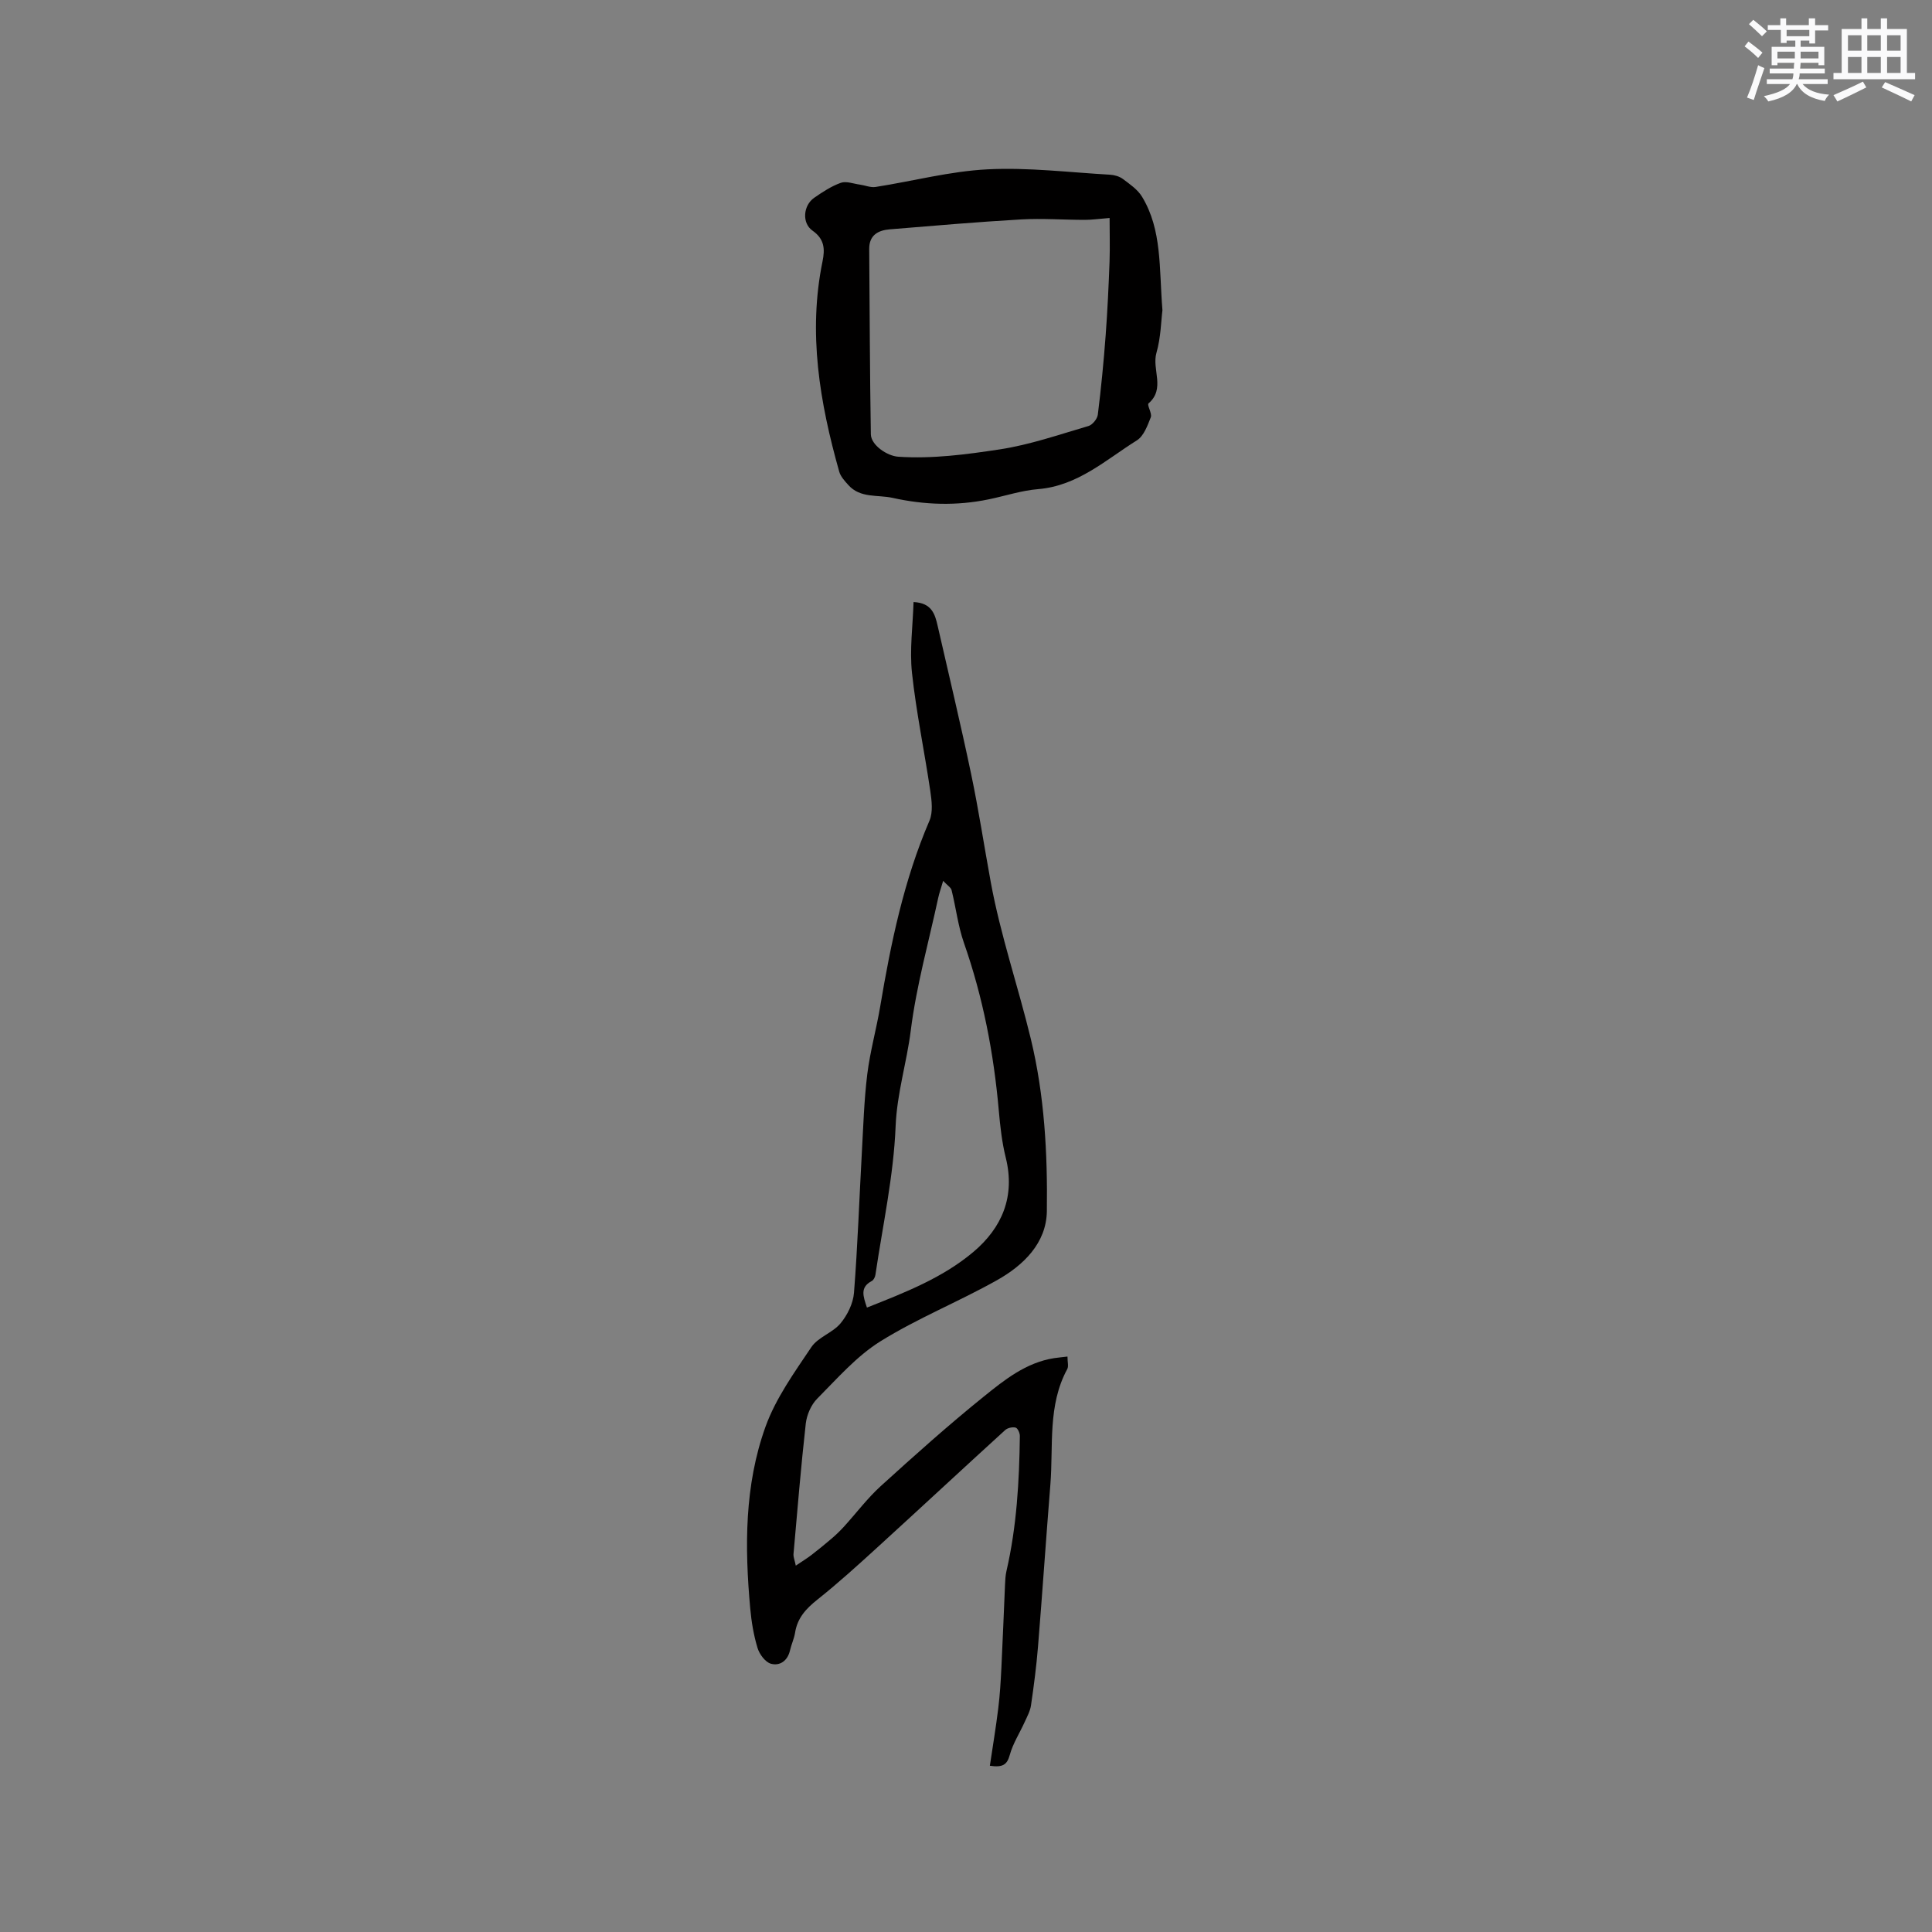 <svg enable-background="new 0 0 400 400" viewBox="0 0 400 400" xmlns="http://www.w3.org/2000/svg"><rect x="0" y="0" width="400" height="400" fill="#808080" stroke="none"/><path d="m221.01 280.86c0 1.16.26 2.02-.04 2.58-4.1 7.55-2.86 15.87-3.5 23.91-.9 11.18-1.65 22.37-2.56 33.55-.33 4.07-.86 8.12-1.45 12.16-.17 1.19-.8 2.34-1.31 3.46-1.03 2.28-2.44 4.45-3.09 6.83-.55 2-1.43 2.63-4.12 2.23.59-3.95 1.25-7.91 1.74-11.9.34-2.72.5-5.47.64-8.22.29-5.8.5-11.6.76-17.39.04-.94.09-1.91.3-2.82 2.12-9.2 2.65-18.56 2.77-27.95.01-.6-.45-1.62-.88-1.73-.65-.17-1.67.06-2.17.52-8.77 7.99-17.45 16.07-26.21 24.06-4.14 3.78-8.3 7.57-12.68 11.05-2.35 1.87-4.13 3.81-4.6 6.84-.2 1.24-.77 2.42-1.05 3.66-.49 2.16-2.11 3.26-3.94 2.76-1.17-.32-2.39-1.97-2.78-3.27-.8-2.63-1.26-5.4-1.51-8.15-1.16-12.74-1.21-25.53 3.17-37.68 2.12-5.87 5.95-11.19 9.48-16.45 1.38-2.06 4.4-2.96 6.04-4.92 1.43-1.72 2.62-4.14 2.79-6.34.76-9.68 1.09-19.4 1.63-29.1.3-5.39.46-10.8 1.12-16.15.58-4.7 1.88-9.3 2.67-13.98 2.21-13.16 4.9-26.17 10.21-38.52.75-1.75.46-4.12.17-6.12-1.2-8.16-2.91-16.26-3.79-24.44-.52-4.79.17-9.72.32-14.69 3.77.17 4.44 2.51 4.99 4.92 2.33 10.22 4.78 20.41 6.93 30.67 1.56 7.43 2.7 14.95 4.07 22.42 2.02 11 5.67 21.59 8.29 32.43 2.83 11.71 3.48 23.71 3.32 35.67-.09 6.62-4.85 11.22-10.34 14.3-7.92 4.45-16.45 7.87-24.14 12.66-4.92 3.07-8.92 7.69-13.08 11.87-1.25 1.26-2.14 3.33-2.35 5.12-1.01 9.02-1.75 18.07-2.55 27.11-.04.49.2 1.01.48 2.33 1.31-.89 2.32-1.5 3.26-2.22 1.45-1.12 2.87-2.28 4.27-3.48.86-.74 1.67-1.53 2.44-2.37 2.54-2.79 4.83-5.86 7.61-8.39 6.96-6.32 13.98-12.61 21.3-18.51 4.32-3.49 8.79-7.08 14.6-7.99.79-.12 1.63-.19 2.77-.33zm-25.74-98.49c-.48 1.64-.8 2.52-1 3.43-1.98 9.19-4.55 18.3-5.71 27.59-.83 6.61-2.85 12.94-3.13 19.75-.41 10.3-2.67 20.53-4.18 30.78-.07.47-.37 1.1-.76 1.3-2.48 1.31-1.79 3.12-1 5.5 7.91-3.13 15.64-6.14 22-11.49 5.97-5.02 8.74-11.51 6.74-19.56-.79-3.17-1.15-6.47-1.44-9.73-1.04-11.87-3.27-23.46-7.22-34.73-1.22-3.5-1.65-7.27-2.55-10.9-.12-.55-.84-.97-1.75-1.94z" fill="#010000"/><path d="m240.67 64.23c-.28 2.15-.32 5.62-1.24 8.82-.99 3.43 1.91 7.41-1.64 10.47-.37.32.78 2.08.47 2.87-.68 1.73-1.46 3.89-2.88 4.78-6.45 4.04-12.25 9.43-20.46 10.1-3.45.28-6.83 1.42-10.25 2.12-6.64 1.37-13.24 1.16-19.86-.31-3.13-.69-6.68.12-9.17-2.66-.75-.83-1.6-1.75-1.89-2.78-4.03-14.28-6.5-28.7-3.45-43.55.51-2.51.42-4.59-2.08-6.34-2.25-1.58-1.91-5.24.35-6.8 1.73-1.2 3.55-2.4 5.51-3.1 1.12-.4 2.61.19 3.93.37 1.09.15 2.23.65 3.27.49 7.74-1.21 15.42-3.26 23.18-3.65 8.41-.43 16.89.63 25.34 1.11.92.05 1.97.35 2.69.89 1.44 1.08 3.05 2.18 3.95 3.66 4.18 6.89 3.52 14.71 4.23 23.51zm-10.94-19.1c-2.27.18-3.68.39-5.1.39-4.41 0-8.83-.34-13.22-.09-9.07.52-18.13 1.31-27.19 2.05-2.43.2-4.28 1.21-4.26 4.08.1 12.79.13 25.57.34 38.36.04 2.22 3.34 4.48 5.68 4.64 7.08.47 14.09-.47 21.01-1.52 6.23-.95 12.29-3.06 18.37-4.84.82-.24 1.82-1.47 1.93-2.34.68-5.44 1.21-10.9 1.62-16.37.38-5.09.62-10.2.81-15.31.1-3.07.01-6.14.01-9.05z" fill="#010000"/><g fill="#fafafb"><path d="m361.2 9.6.8-1c.9.7 1.9 1.4 2.9 2.3l-.9 1.1c-1-1-2-1.8-2.8-2.4zm.5 10.6c.9-2.1 1.6-4.3 2.3-6.7.4.2.8.4 1.3.6-.7 2.1-1.5 4.3-2.2 6.6zm.4-15.2.9-.9c1 .8 2 1.6 2.8 2.4l-1 1c-.9-.9-1.8-1.7-2.7-2.5zm12.5-1.2h1.2v1.4h2.7v1.1h-2.7v2.7h-1.2v-.6h-1.8v1.3h4.9v3.8h-1.2v-.5h-3.7c0 .4-.1.9-.1 1.2h5.1v1h-5.2c0 .5-.1.9-.2 1.2h6v1h-5.2c1.1 1.3 2.9 2 5.5 2.2-.4.4-.7.8-.9 1.3-2.9-.5-4.8-1.6-5.7-3.5h-.1c-.8 1.7-2.7 2.9-5.9 3.6-.2-.4-.6-.8-.9-1.1 2.8-.6 4.6-1.4 5.4-2.5h-4.8v-1h5.3c.1-.3.2-.7.2-1.2h-4.9v-1h5c0-.4 0-.8.1-1.2h-3.5v.5h-1.2v-3.8h4.9v-1.3h-1.8v.5h-1.2v-2.7h-2.7v-1h2.6v-1.4h1.2v1.4h4.7v-1.4zm-6.6 8.3h3.6c0-.4 0-.9 0-1.4h-3.6zm1.9-4.6h4.7v-1.3h-4.7zm6.6 3.2h-3.7v1.4h3.7z"/><path d="m385.3 3.8h1.3v2.2h2.8v-2.2h1.3v2.2h4.1v9.1h1.7v1.3h-16.9v-1.3h1.7v-9.1h4.1v-2.2zm.4 13.1.7 1.2c-1.8.9-3.8 1.9-6 2.9-.2-.4-.5-.8-.8-1.3 2.3-1 4.3-1.9 6.1-2.8zm-3.1-6.4h2.8v-3.2h-2.8zm0 4.6h2.8v-3.3h-2.8zm4-4.6h2.8v-3.2h-2.8zm0 4.6h2.8v-3.3h-2.8zm3.7 1.9c2.1.9 4.1 1.8 6.1 2.7l-.7 1.3c-2.2-1.1-4.2-2-6.1-2.9zm3.2-9.7h-2.8v3.2h2.8zm-2.8 7.8h2.8v-3.3h-2.8z"/></g></svg>
